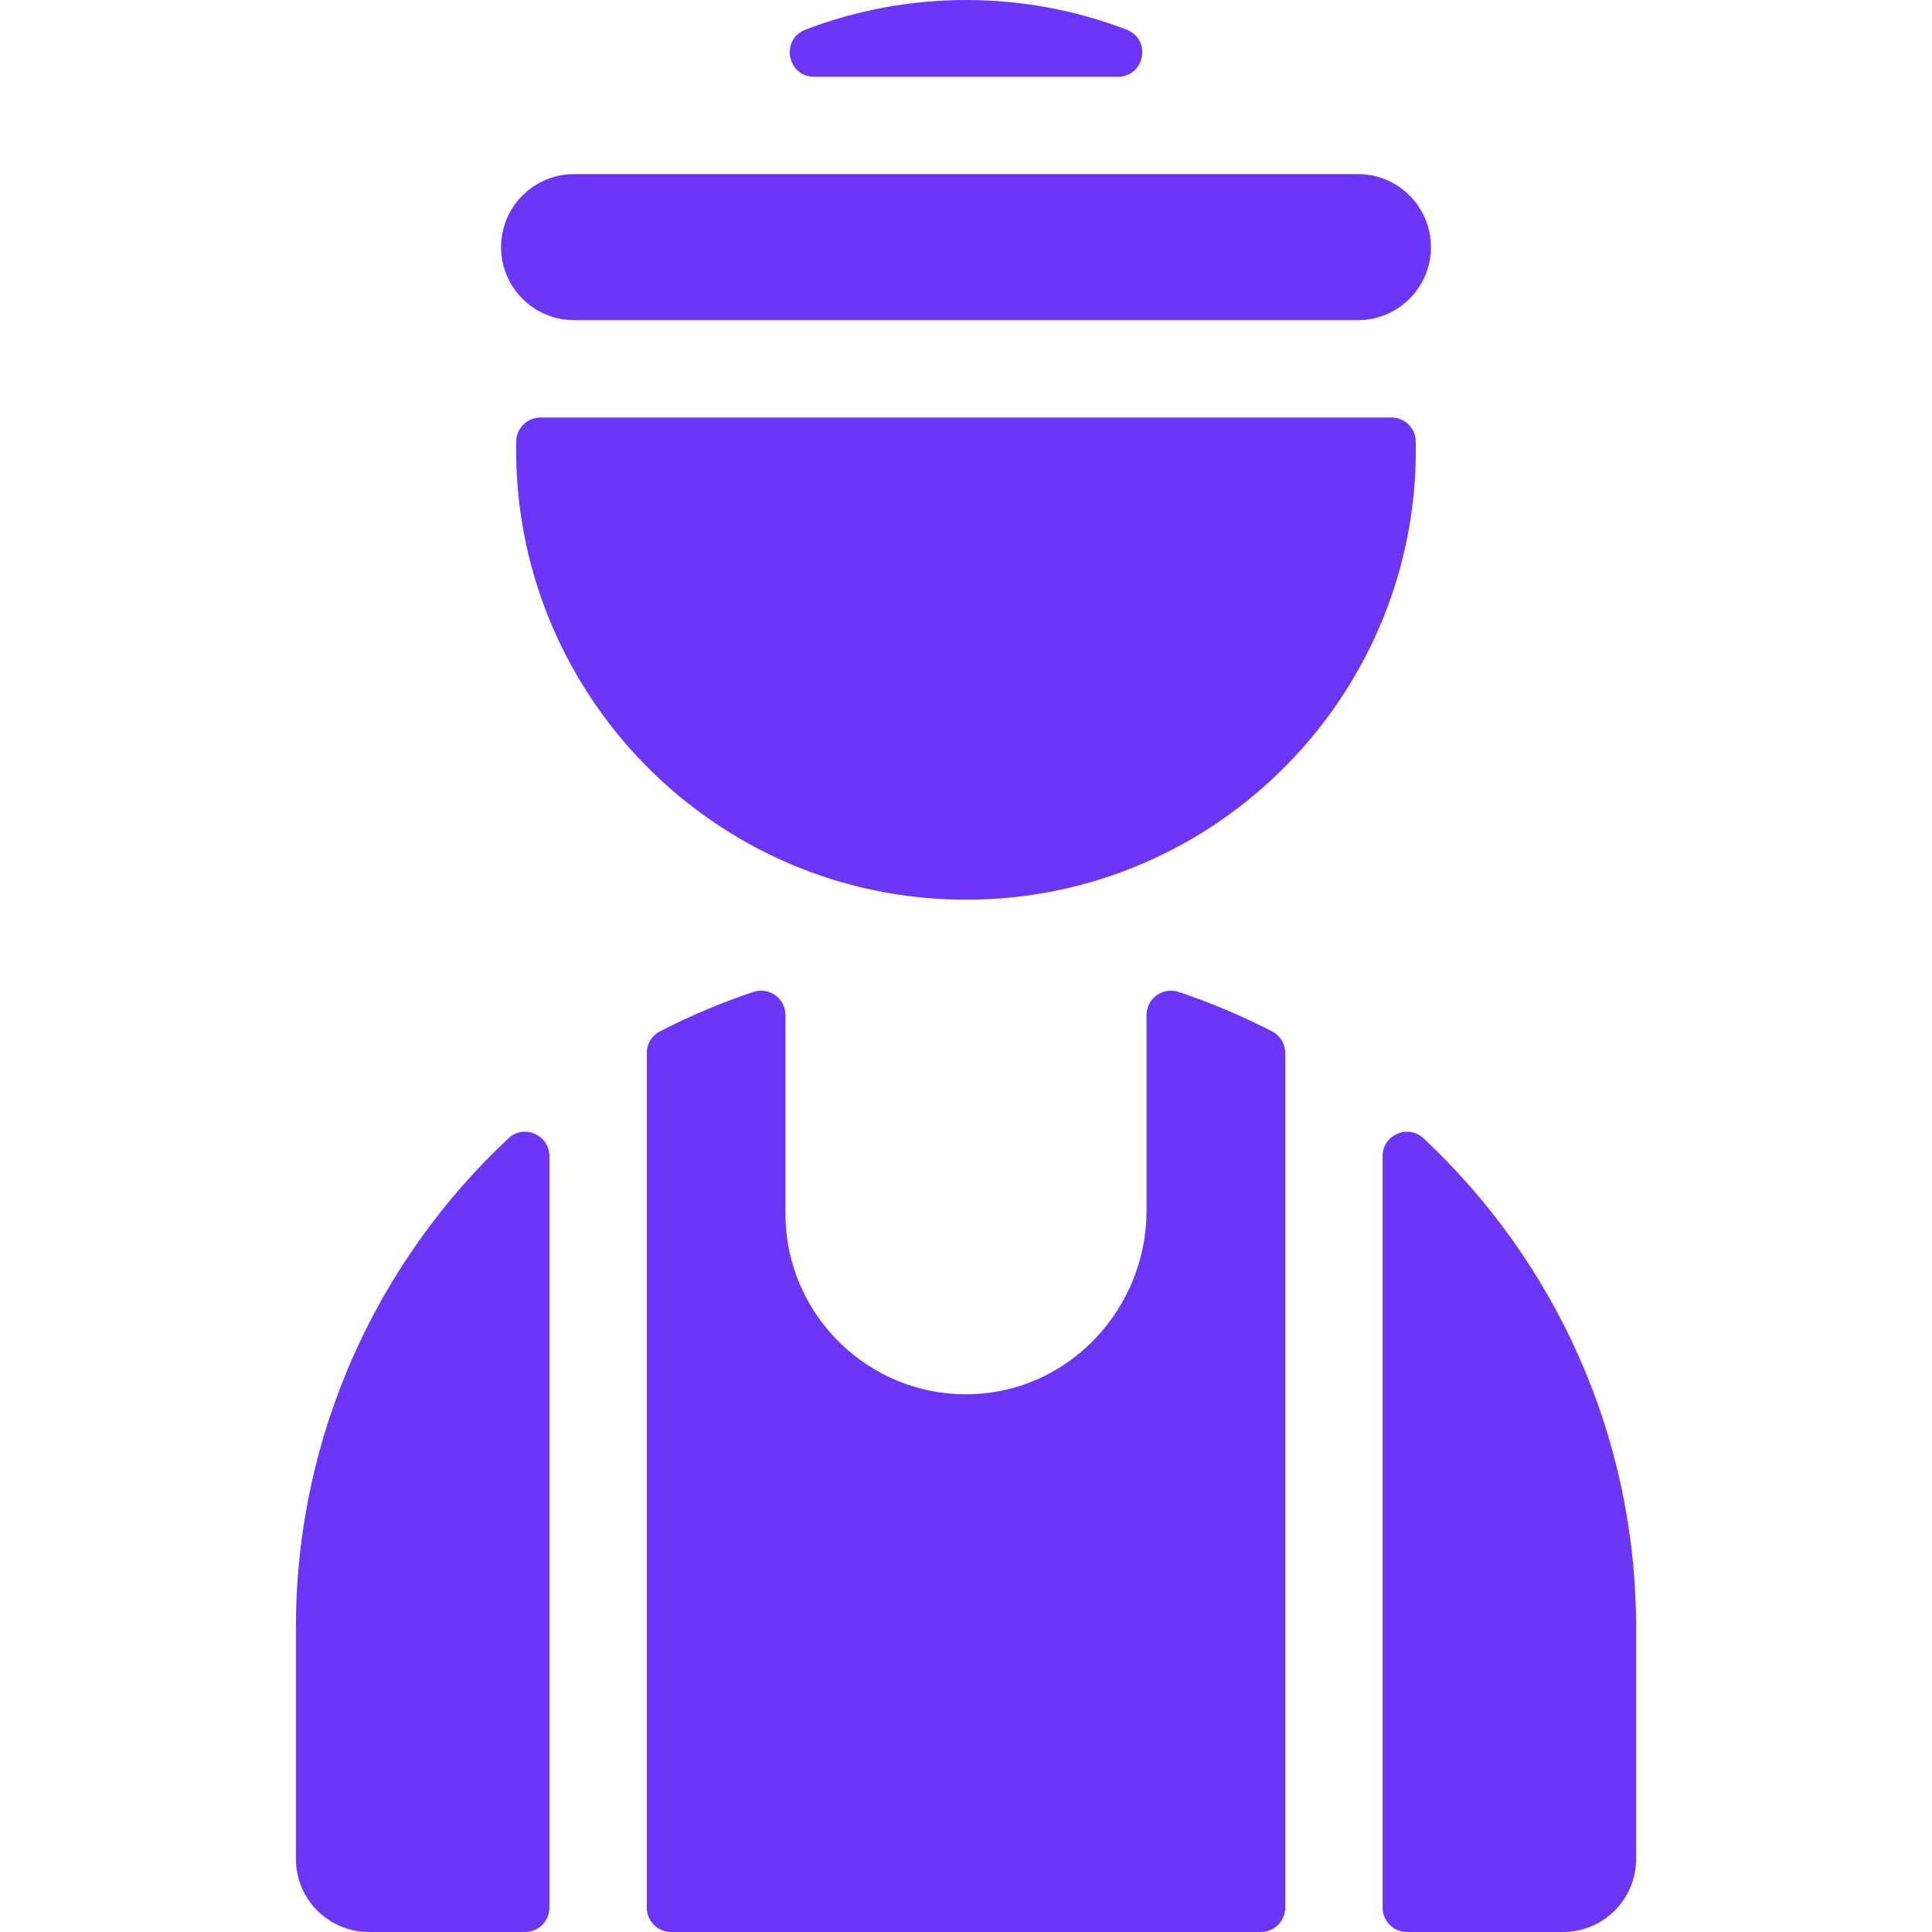 <?xml version="1.0" encoding="UTF-8"?> <svg xmlns="http://www.w3.org/2000/svg" width="191" height="191" viewBox="0 0 191 191" fill="none"><g clip-path="url(#clip0_380_172)"><path d="M56.754 31.649H134.245C138.232 31.649 141.464 28.416 141.464 24.43C141.464 20.443 138.232 17.211 134.245 17.211H56.754C52.767 17.211 49.535 20.443 49.535 24.43C49.535 28.416 52.767 31.649 56.754 31.649Z" fill="#6B36F7"></path><path d="M125.779 101.973C122.819 100.446 119.73 99.138 116.533 98.065C114.969 97.54 113.347 98.694 113.347 100.344V119.656C113.347 129.402 105.673 137.603 95.929 137.834C85.892 138.071 77.651 129.975 77.651 119.991V100.344C77.651 98.693 76.029 97.54 74.464 98.065C71.268 99.138 68.178 100.446 65.219 101.973C64.427 102.382 63.94 103.209 63.94 104.1V188.593C63.94 189.922 65.017 190.999 66.346 190.999H124.652C125.981 190.999 127.058 189.921 127.058 188.593V104.1C127.058 103.209 126.57 102.382 125.779 101.973Z" fill="#6B36F7"></path><path d="M50.268 112.531C37.344 124.627 29.254 141.828 29.254 160.885V183.78C29.254 187.767 32.486 190.999 36.473 190.999H51.908C53.237 190.999 54.314 189.921 54.314 188.593V114.296C54.315 112.195 51.802 111.095 50.268 112.531Z" fill="#6B36F7"></path><path d="M140.73 112.532C139.196 111.096 136.684 112.196 136.684 114.297V188.594C136.684 189.923 137.761 191 139.09 191H154.525C158.512 191 161.744 187.768 161.744 183.781V160.886C161.744 141.829 153.654 124.629 140.73 112.532Z" fill="#6B36F7"></path><path d="M80.487 7.586H110.513C113.186 7.586 113.866 3.884 111.37 2.928C101.164 -0.984 89.793 -0.968 79.63 2.928C77.135 3.885 77.814 7.586 80.487 7.586Z" fill="#6B36F7"></path><path d="M139.961 43.605C139.935 42.306 138.854 41.274 137.555 41.274H53.442C52.143 41.274 51.062 42.306 51.036 43.605C50.542 68.421 70.606 88.946 95.499 88.946C120.419 88.946 140.454 68.397 139.961 43.605Z" fill="#6B36F7"></path></g><defs><clipPath id="clip0_380_172"><rect width="191" height="191" fill="white"></rect></clipPath></defs></svg> 